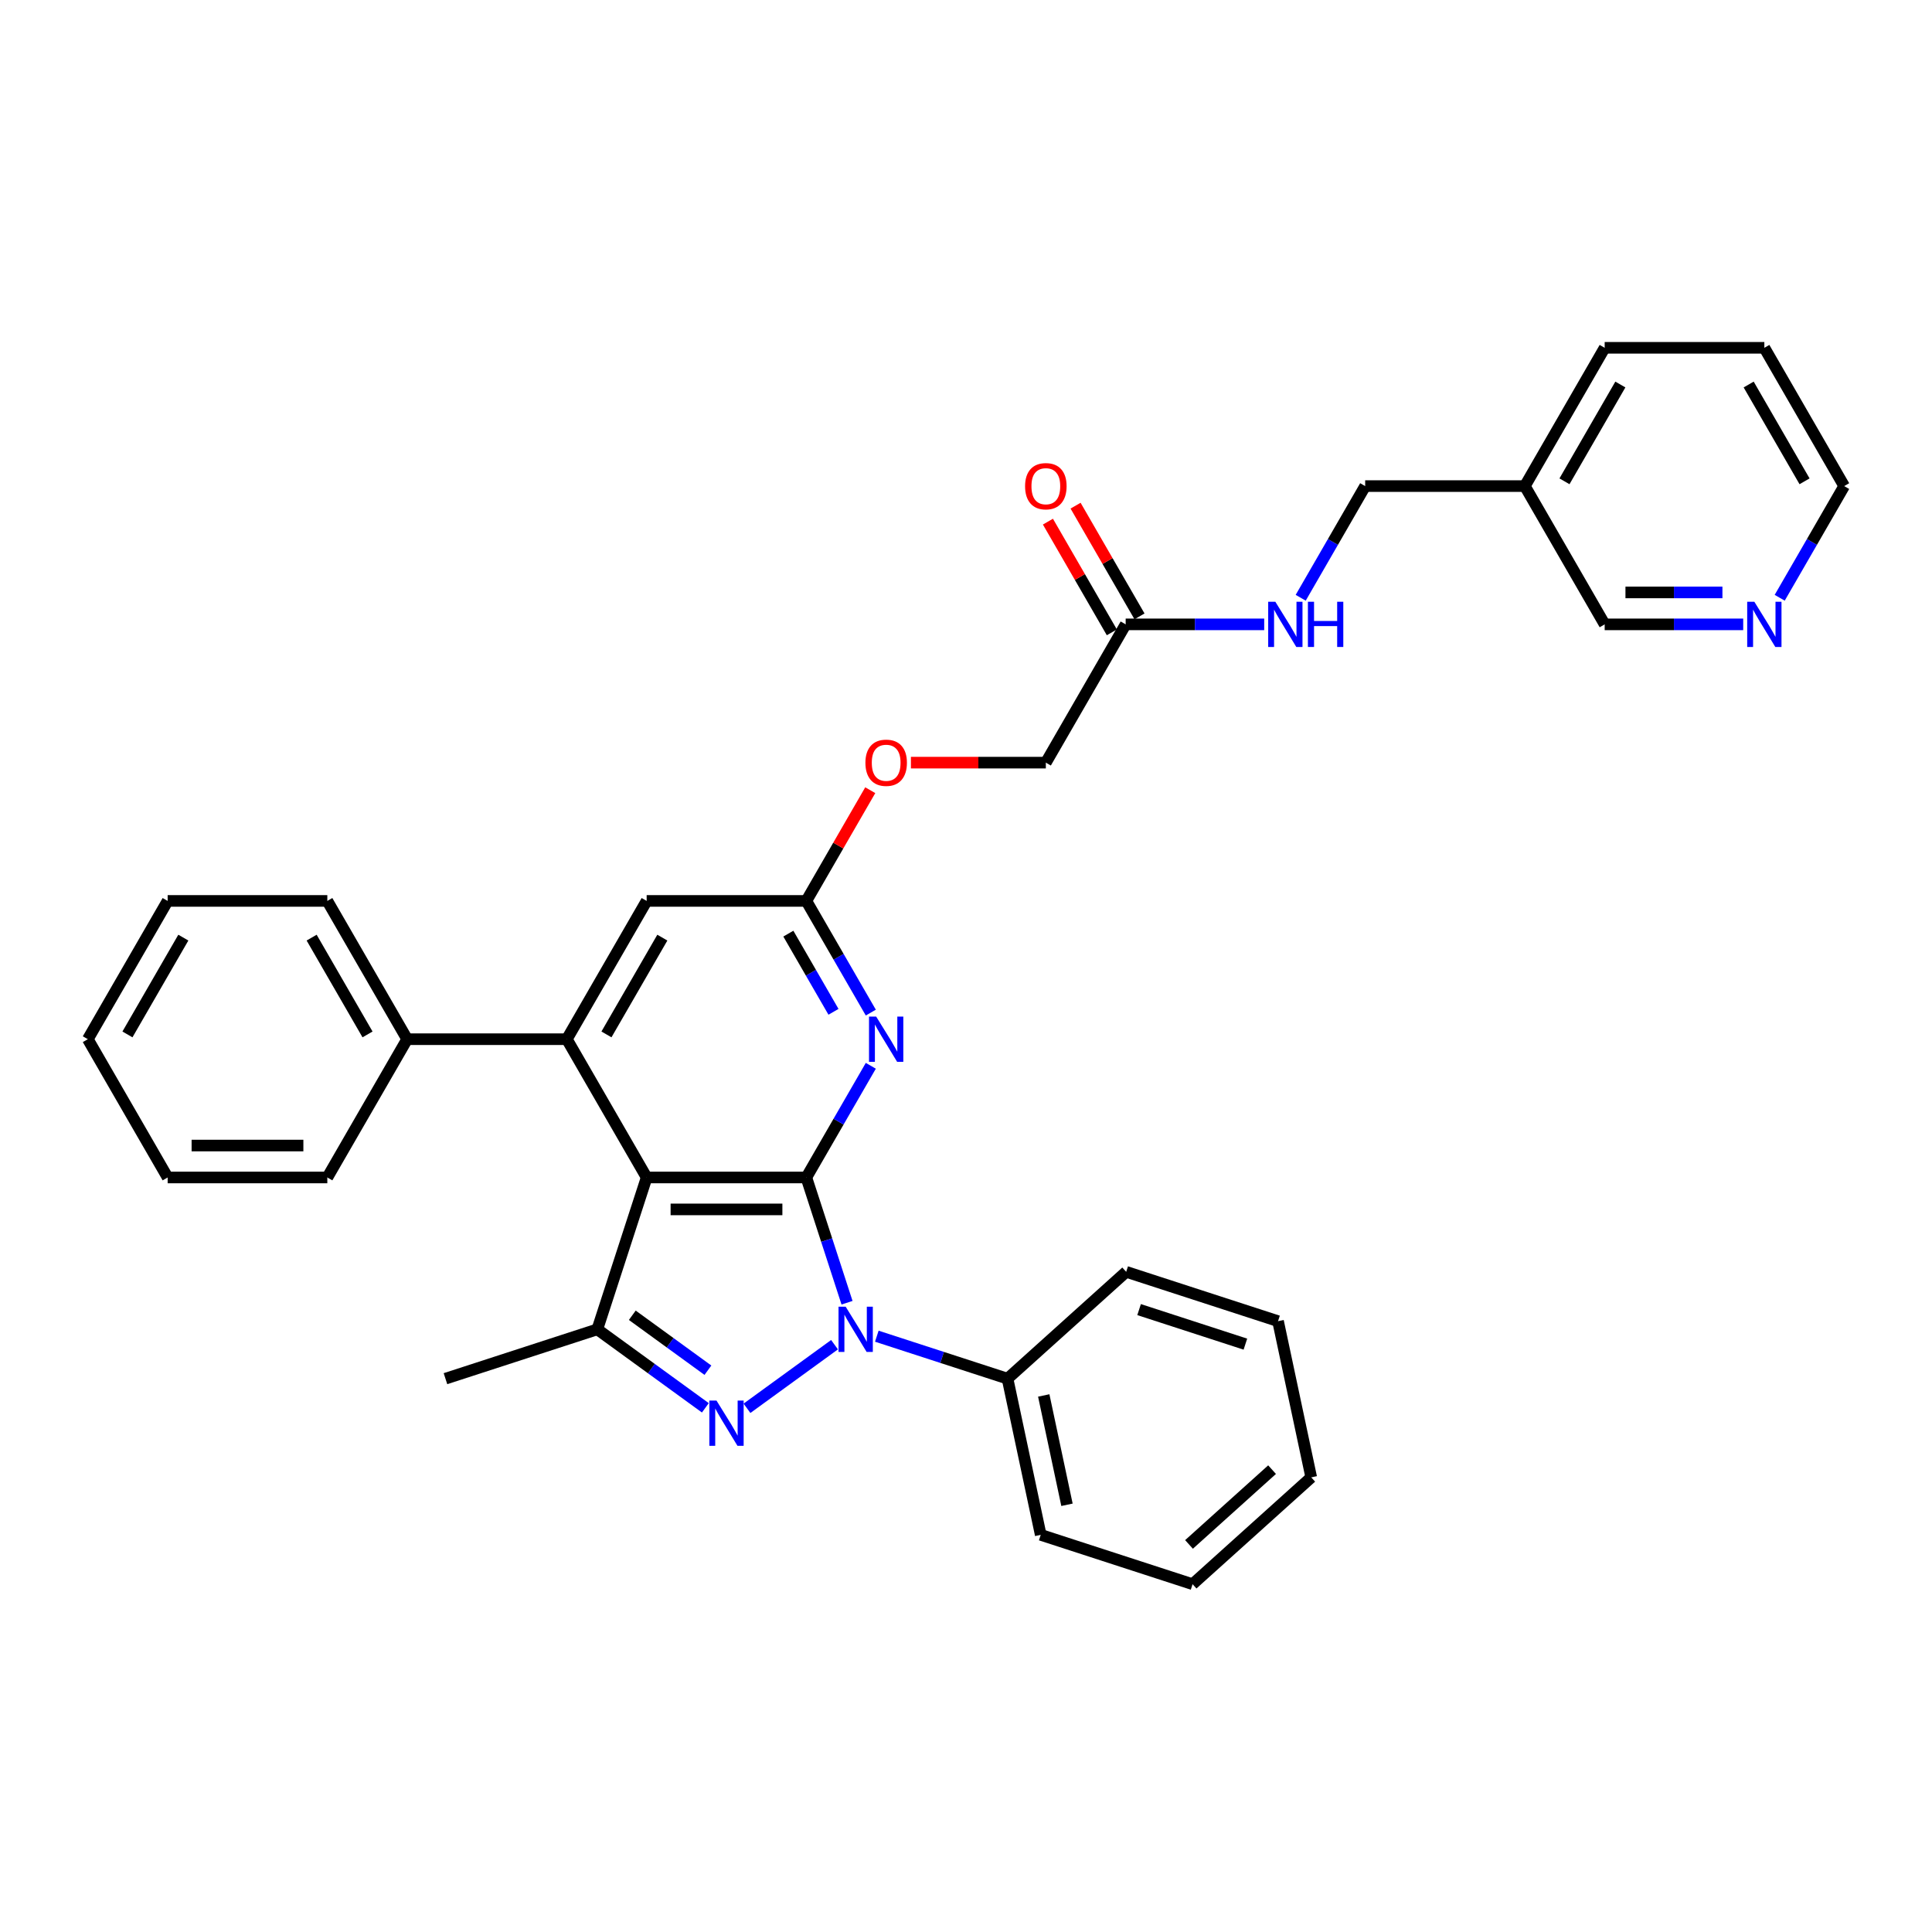 <?xml version='1.0' encoding='iso-8859-1'?>
<svg version='1.1' baseProfile='full'
              xmlns='http://www.w3.org/2000/svg'
                      xmlns:rdkit='http://www.rdkit.org/xml'
                      xmlns:xlink='http://www.w3.org/1999/xlink'
                  xml:space='preserve'
width='1000px' height='1000px' viewBox='0 0 1000 1000'>
<!-- END OF HEADER -->
<rect style='opacity:1.0;fill:#FFFFFF;stroke:none' width='1000' height='1000' x='0' y='0'> </rect>
<path class='bond-0' d='M 417.355,609.459 L 427.888,641.875' style='fill:none;fill-rule:evenodd;stroke:#000000;stroke-width:6px;stroke-linecap:butt;stroke-linejoin:miter;stroke-opacity:1' />
<path class='bond-0' d='M 427.888,641.875 L 438.42,674.29' style='fill:none;fill-rule:evenodd;stroke:#0000FF;stroke-width:6px;stroke-linecap:butt;stroke-linejoin:miter;stroke-opacity:1' />
<path class='bond-1' d='M 417.355,609.459 L 334.711,609.459' style='fill:none;fill-rule:evenodd;stroke:#000000;stroke-width:6px;stroke-linecap:butt;stroke-linejoin:miter;stroke-opacity:1' />
<path class='bond-1' d='M 404.959,625.988 L 347.107,625.988' style='fill:none;fill-rule:evenodd;stroke:#000000;stroke-width:6px;stroke-linecap:butt;stroke-linejoin:miter;stroke-opacity:1' />
<path class='bond-5' d='M 417.355,609.459 L 434.042,580.557' style='fill:none;fill-rule:evenodd;stroke:#000000;stroke-width:6px;stroke-linecap:butt;stroke-linejoin:miter;stroke-opacity:1' />
<path class='bond-5' d='M 434.042,580.557 L 450.728,551.656' style='fill:none;fill-rule:evenodd;stroke:#0000FF;stroke-width:6px;stroke-linecap:butt;stroke-linejoin:miter;stroke-opacity:1' />
<path class='bond-2' d='M 431.952,696.009 L 386.637,728.932' style='fill:none;fill-rule:evenodd;stroke:#0000FF;stroke-width:6px;stroke-linecap:butt;stroke-linejoin:miter;stroke-opacity:1' />
<path class='bond-8' d='M 453.836,691.614 L 487.665,702.606' style='fill:none;fill-rule:evenodd;stroke:#0000FF;stroke-width:6px;stroke-linecap:butt;stroke-linejoin:miter;stroke-opacity:1' />
<path class='bond-8' d='M 487.665,702.606 L 521.494,713.598' style='fill:none;fill-rule:evenodd;stroke:#000000;stroke-width:6px;stroke-linecap:butt;stroke-linejoin:miter;stroke-opacity:1' />
<path class='bond-3' d='M 334.711,609.459 L 309.172,688.059' style='fill:none;fill-rule:evenodd;stroke:#000000;stroke-width:6px;stroke-linecap:butt;stroke-linejoin:miter;stroke-opacity:1' />
<path class='bond-4' d='M 334.711,609.459 L 293.388,537.887' style='fill:none;fill-rule:evenodd;stroke:#000000;stroke-width:6px;stroke-linecap:butt;stroke-linejoin:miter;stroke-opacity:1' />
<path class='bond-33' d='M 365.091,728.686 L 337.132,708.373' style='fill:none;fill-rule:evenodd;stroke:#0000FF;stroke-width:6px;stroke-linecap:butt;stroke-linejoin:miter;stroke-opacity:1' />
<path class='bond-33' d='M 337.132,708.373 L 309.172,688.059' style='fill:none;fill-rule:evenodd;stroke:#000000;stroke-width:6px;stroke-linecap:butt;stroke-linejoin:miter;stroke-opacity:1' />
<path class='bond-33' d='M 366.419,709.22 L 346.847,695' style='fill:none;fill-rule:evenodd;stroke:#0000FF;stroke-width:6px;stroke-linecap:butt;stroke-linejoin:miter;stroke-opacity:1' />
<path class='bond-33' d='M 346.847,695 L 327.275,680.781' style='fill:none;fill-rule:evenodd;stroke:#000000;stroke-width:6px;stroke-linecap:butt;stroke-linejoin:miter;stroke-opacity:1' />
<path class='bond-18' d='M 309.172,688.059 L 230.572,713.598' style='fill:none;fill-rule:evenodd;stroke:#000000;stroke-width:6px;stroke-linecap:butt;stroke-linejoin:miter;stroke-opacity:1' />
<path class='bond-10' d='M 293.388,537.887 L 210.744,537.887' style='fill:none;fill-rule:evenodd;stroke:#000000;stroke-width:6px;stroke-linecap:butt;stroke-linejoin:miter;stroke-opacity:1' />
<path class='bond-34' d='M 293.388,537.887 L 334.711,466.315' style='fill:none;fill-rule:evenodd;stroke:#000000;stroke-width:6px;stroke-linecap:butt;stroke-linejoin:miter;stroke-opacity:1' />
<path class='bond-34' d='M 313.901,535.416 L 342.827,485.315' style='fill:none;fill-rule:evenodd;stroke:#000000;stroke-width:6px;stroke-linecap:butt;stroke-linejoin:miter;stroke-opacity:1' />
<path class='bond-6' d='M 450.728,524.118 L 434.042,495.216' style='fill:none;fill-rule:evenodd;stroke:#0000FF;stroke-width:6px;stroke-linecap:butt;stroke-linejoin:miter;stroke-opacity:1' />
<path class='bond-6' d='M 434.042,495.216 L 417.355,466.315' style='fill:none;fill-rule:evenodd;stroke:#000000;stroke-width:6px;stroke-linecap:butt;stroke-linejoin:miter;stroke-opacity:1' />
<path class='bond-6' d='M 431.408,523.712 L 419.727,503.481' style='fill:none;fill-rule:evenodd;stroke:#0000FF;stroke-width:6px;stroke-linecap:butt;stroke-linejoin:miter;stroke-opacity:1' />
<path class='bond-6' d='M 419.727,503.481 L 408.047,483.25' style='fill:none;fill-rule:evenodd;stroke:#000000;stroke-width:6px;stroke-linecap:butt;stroke-linejoin:miter;stroke-opacity:1' />
<path class='bond-7' d='M 417.355,466.315 L 334.711,466.315' style='fill:none;fill-rule:evenodd;stroke:#000000;stroke-width:6px;stroke-linecap:butt;stroke-linejoin:miter;stroke-opacity:1' />
<path class='bond-13' d='M 417.355,466.315 L 433.899,437.661' style='fill:none;fill-rule:evenodd;stroke:#000000;stroke-width:6px;stroke-linecap:butt;stroke-linejoin:miter;stroke-opacity:1' />
<path class='bond-13' d='M 433.899,437.661 L 450.442,409.007' style='fill:none;fill-rule:evenodd;stroke:#FF0000;stroke-width:6px;stroke-linecap:butt;stroke-linejoin:miter;stroke-opacity:1' />
<path class='bond-21' d='M 521.494,713.598 L 538.676,794.436' style='fill:none;fill-rule:evenodd;stroke:#000000;stroke-width:6px;stroke-linecap:butt;stroke-linejoin:miter;stroke-opacity:1' />
<path class='bond-21' d='M 540.239,722.287 L 552.267,778.874' style='fill:none;fill-rule:evenodd;stroke:#000000;stroke-width:6px;stroke-linecap:butt;stroke-linejoin:miter;stroke-opacity:1' />
<path class='bond-22' d='M 521.494,713.598 L 582.911,658.298' style='fill:none;fill-rule:evenodd;stroke:#000000;stroke-width:6px;stroke-linecap:butt;stroke-linejoin:miter;stroke-opacity:1' />
<path class='bond-9' d='M 582.645,323.17 L 541.322,394.742' style='fill:none;fill-rule:evenodd;stroke:#000000;stroke-width:6px;stroke-linecap:butt;stroke-linejoin:miter;stroke-opacity:1' />
<path class='bond-11' d='M 582.645,323.17 L 618.496,323.17' style='fill:none;fill-rule:evenodd;stroke:#000000;stroke-width:6px;stroke-linecap:butt;stroke-linejoin:miter;stroke-opacity:1' />
<path class='bond-11' d='M 618.496,323.17 L 654.347,323.17' style='fill:none;fill-rule:evenodd;stroke:#0000FF;stroke-width:6px;stroke-linecap:butt;stroke-linejoin:miter;stroke-opacity:1' />
<path class='bond-14' d='M 589.802,319.038 L 573.259,290.384' style='fill:none;fill-rule:evenodd;stroke:#000000;stroke-width:6px;stroke-linecap:butt;stroke-linejoin:miter;stroke-opacity:1' />
<path class='bond-14' d='M 573.259,290.384 L 556.715,261.73' style='fill:none;fill-rule:evenodd;stroke:#FF0000;stroke-width:6px;stroke-linecap:butt;stroke-linejoin:miter;stroke-opacity:1' />
<path class='bond-14' d='M 575.487,327.302 L 558.944,298.648' style='fill:none;fill-rule:evenodd;stroke:#000000;stroke-width:6px;stroke-linecap:butt;stroke-linejoin:miter;stroke-opacity:1' />
<path class='bond-14' d='M 558.944,298.648 L 542.401,269.994' style='fill:none;fill-rule:evenodd;stroke:#FF0000;stroke-width:6px;stroke-linecap:butt;stroke-linejoin:miter;stroke-opacity:1' />
<path class='bond-23' d='M 210.744,537.887 L 169.421,466.315' style='fill:none;fill-rule:evenodd;stroke:#000000;stroke-width:6px;stroke-linecap:butt;stroke-linejoin:miter;stroke-opacity:1' />
<path class='bond-23' d='M 190.231,535.416 L 161.305,485.315' style='fill:none;fill-rule:evenodd;stroke:#000000;stroke-width:6px;stroke-linecap:butt;stroke-linejoin:miter;stroke-opacity:1' />
<path class='bond-24' d='M 210.744,537.887 L 169.421,609.459' style='fill:none;fill-rule:evenodd;stroke:#000000;stroke-width:6px;stroke-linecap:butt;stroke-linejoin:miter;stroke-opacity:1' />
<path class='bond-17' d='M 673.239,309.401 L 689.925,280.499' style='fill:none;fill-rule:evenodd;stroke:#0000FF;stroke-width:6px;stroke-linecap:butt;stroke-linejoin:miter;stroke-opacity:1' />
<path class='bond-17' d='M 689.925,280.499 L 706.612,251.598' style='fill:none;fill-rule:evenodd;stroke:#000000;stroke-width:6px;stroke-linecap:butt;stroke-linejoin:miter;stroke-opacity:1' />
<path class='bond-12' d='M 902.281,323.17 L 866.43,323.17' style='fill:none;fill-rule:evenodd;stroke:#0000FF;stroke-width:6px;stroke-linecap:butt;stroke-linejoin:miter;stroke-opacity:1' />
<path class='bond-12' d='M 866.43,323.17 L 830.579,323.17' style='fill:none;fill-rule:evenodd;stroke:#000000;stroke-width:6px;stroke-linecap:butt;stroke-linejoin:miter;stroke-opacity:1' />
<path class='bond-12' d='M 891.526,306.641 L 866.43,306.641' style='fill:none;fill-rule:evenodd;stroke:#0000FF;stroke-width:6px;stroke-linecap:butt;stroke-linejoin:miter;stroke-opacity:1' />
<path class='bond-12' d='M 866.43,306.641 L 841.334,306.641' style='fill:none;fill-rule:evenodd;stroke:#000000;stroke-width:6px;stroke-linecap:butt;stroke-linejoin:miter;stroke-opacity:1' />
<path class='bond-37' d='M 921.172,309.401 L 937.859,280.499' style='fill:none;fill-rule:evenodd;stroke:#0000FF;stroke-width:6px;stroke-linecap:butt;stroke-linejoin:miter;stroke-opacity:1' />
<path class='bond-37' d='M 937.859,280.499 L 954.545,251.598' style='fill:none;fill-rule:evenodd;stroke:#000000;stroke-width:6px;stroke-linecap:butt;stroke-linejoin:miter;stroke-opacity:1' />
<path class='bond-16' d='M 471.488,394.742 L 506.405,394.742' style='fill:none;fill-rule:evenodd;stroke:#FF0000;stroke-width:6px;stroke-linecap:butt;stroke-linejoin:miter;stroke-opacity:1' />
<path class='bond-16' d='M 506.405,394.742 L 541.322,394.742' style='fill:none;fill-rule:evenodd;stroke:#000000;stroke-width:6px;stroke-linecap:butt;stroke-linejoin:miter;stroke-opacity:1' />
<path class='bond-15' d='M 789.256,251.598 L 706.612,251.598' style='fill:none;fill-rule:evenodd;stroke:#000000;stroke-width:6px;stroke-linecap:butt;stroke-linejoin:miter;stroke-opacity:1' />
<path class='bond-19' d='M 789.256,251.598 L 830.579,323.17' style='fill:none;fill-rule:evenodd;stroke:#000000;stroke-width:6px;stroke-linecap:butt;stroke-linejoin:miter;stroke-opacity:1' />
<path class='bond-25' d='M 789.256,251.598 L 830.579,180.025' style='fill:none;fill-rule:evenodd;stroke:#000000;stroke-width:6px;stroke-linecap:butt;stroke-linejoin:miter;stroke-opacity:1' />
<path class='bond-25' d='M 809.769,249.126 L 838.695,199.025' style='fill:none;fill-rule:evenodd;stroke:#000000;stroke-width:6px;stroke-linecap:butt;stroke-linejoin:miter;stroke-opacity:1' />
<path class='bond-20' d='M 954.545,251.598 L 913.223,180.025' style='fill:none;fill-rule:evenodd;stroke:#000000;stroke-width:6px;stroke-linecap:butt;stroke-linejoin:miter;stroke-opacity:1' />
<path class='bond-20' d='M 934.033,249.126 L 905.107,199.025' style='fill:none;fill-rule:evenodd;stroke:#000000;stroke-width:6px;stroke-linecap:butt;stroke-linejoin:miter;stroke-opacity:1' />
<path class='bond-28' d='M 538.676,794.436 L 617.276,819.975' style='fill:none;fill-rule:evenodd;stroke:#000000;stroke-width:6px;stroke-linecap:butt;stroke-linejoin:miter;stroke-opacity:1' />
<path class='bond-27' d='M 582.911,658.298 L 661.51,683.836' style='fill:none;fill-rule:evenodd;stroke:#000000;stroke-width:6px;stroke-linecap:butt;stroke-linejoin:miter;stroke-opacity:1' />
<path class='bond-27' d='M 589.593,677.848 L 644.613,695.725' style='fill:none;fill-rule:evenodd;stroke:#000000;stroke-width:6px;stroke-linecap:butt;stroke-linejoin:miter;stroke-opacity:1' />
<path class='bond-29' d='M 169.421,466.315 L 86.777,466.315' style='fill:none;fill-rule:evenodd;stroke:#000000;stroke-width:6px;stroke-linecap:butt;stroke-linejoin:miter;stroke-opacity:1' />
<path class='bond-30' d='M 169.421,609.459 L 86.777,609.459' style='fill:none;fill-rule:evenodd;stroke:#000000;stroke-width:6px;stroke-linecap:butt;stroke-linejoin:miter;stroke-opacity:1' />
<path class='bond-30' d='M 157.025,592.93 L 99.174,592.93' style='fill:none;fill-rule:evenodd;stroke:#000000;stroke-width:6px;stroke-linecap:butt;stroke-linejoin:miter;stroke-opacity:1' />
<path class='bond-26' d='M 830.579,180.025 L 913.223,180.025' style='fill:none;fill-rule:evenodd;stroke:#000000;stroke-width:6px;stroke-linecap:butt;stroke-linejoin:miter;stroke-opacity:1' />
<path class='bond-31' d='M 661.51,683.836 L 678.693,764.675' style='fill:none;fill-rule:evenodd;stroke:#000000;stroke-width:6px;stroke-linecap:butt;stroke-linejoin:miter;stroke-opacity:1' />
<path class='bond-35' d='M 617.276,819.975 L 678.693,764.675' style='fill:none;fill-rule:evenodd;stroke:#000000;stroke-width:6px;stroke-linecap:butt;stroke-linejoin:miter;stroke-opacity:1' />
<path class='bond-35' d='M 615.429,799.396 L 658.421,760.686' style='fill:none;fill-rule:evenodd;stroke:#000000;stroke-width:6px;stroke-linecap:butt;stroke-linejoin:miter;stroke-opacity:1' />
<path class='bond-36' d='M 86.777,466.315 L 45.455,537.887' style='fill:none;fill-rule:evenodd;stroke:#000000;stroke-width:6px;stroke-linecap:butt;stroke-linejoin:miter;stroke-opacity:1' />
<path class='bond-36' d='M 94.893,485.315 L 65.967,535.416' style='fill:none;fill-rule:evenodd;stroke:#000000;stroke-width:6px;stroke-linecap:butt;stroke-linejoin:miter;stroke-opacity:1' />
<path class='bond-32' d='M 86.777,609.459 L 45.455,537.887' style='fill:none;fill-rule:evenodd;stroke:#000000;stroke-width:6px;stroke-linecap:butt;stroke-linejoin:miter;stroke-opacity:1' />
<path  class='atom-1' d='M 437.72 676.357
L 445.39 688.753
Q 446.15 689.976, 447.373 692.191
Q 448.596 694.406, 448.663 694.538
L 448.663 676.357
L 451.77 676.357
L 451.77 699.761
L 448.563 699.761
L 440.332 686.208
Q 439.373 684.621, 438.349 682.803
Q 437.357 680.985, 437.059 680.423
L 437.059 699.761
L 434.018 699.761
L 434.018 676.357
L 437.72 676.357
' fill='#0000FF'/>
<path  class='atom-3' d='M 370.86 724.934
L 378.529 737.33
Q 379.289 738.554, 380.512 740.769
Q 381.736 742.983, 381.802 743.116
L 381.802 724.934
L 384.909 724.934
L 384.909 748.339
L 381.702 748.339
L 373.471 734.785
Q 372.512 733.198, 371.488 731.38
Q 370.496 729.562, 370.198 729
L 370.198 748.339
L 367.157 748.339
L 367.157 724.934
L 370.86 724.934
' fill='#0000FF'/>
<path  class='atom-6' d='M 453.504 526.184
L 461.174 538.581
Q 461.934 539.804, 463.157 542.019
Q 464.38 544.234, 464.446 544.366
L 464.446 526.184
L 467.554 526.184
L 467.554 549.589
L 464.347 549.589
L 456.116 536.036
Q 455.157 534.449, 454.132 532.631
Q 453.14 530.813, 452.843 530.251
L 452.843 549.589
L 449.802 549.589
L 449.802 526.184
L 453.504 526.184
' fill='#0000FF'/>
<path  class='atom-12' d='M 660.116 311.467
L 667.785 323.864
Q 668.545 325.087, 669.769 327.302
Q 670.992 329.517, 671.058 329.649
L 671.058 311.467
L 674.165 311.467
L 674.165 334.872
L 670.959 334.872
L 662.727 321.319
Q 661.769 319.732, 660.744 317.914
Q 659.752 316.095, 659.455 315.534
L 659.455 334.872
L 656.413 334.872
L 656.413 311.467
L 660.116 311.467
' fill='#0000FF'/>
<path  class='atom-12' d='M 676.975 311.467
L 680.149 311.467
L 680.149 321.418
L 692.116 321.418
L 692.116 311.467
L 695.289 311.467
L 695.289 334.872
L 692.116 334.872
L 692.116 324.062
L 680.149 324.062
L 680.149 334.872
L 676.975 334.872
L 676.975 311.467
' fill='#0000FF'/>
<path  class='atom-13' d='M 908.05 311.467
L 915.719 323.864
Q 916.479 325.087, 917.702 327.302
Q 918.926 329.517, 918.992 329.649
L 918.992 311.467
L 922.099 311.467
L 922.099 334.872
L 918.893 334.872
L 910.661 321.319
Q 909.702 319.732, 908.678 317.914
Q 907.686 316.095, 907.388 315.534
L 907.388 334.872
L 904.347 334.872
L 904.347 311.467
L 908.05 311.467
' fill='#0000FF'/>
<path  class='atom-14' d='M 447.934 394.808
Q 447.934 389.189, 450.711 386.048
Q 453.488 382.908, 458.678 382.908
Q 463.868 382.908, 466.645 386.048
Q 469.421 389.189, 469.421 394.808
Q 469.421 400.494, 466.612 403.734
Q 463.802 406.941, 458.678 406.941
Q 453.521 406.941, 450.711 403.734
Q 447.934 400.527, 447.934 394.808
M 458.678 404.296
Q 462.248 404.296, 464.165 401.916
Q 466.116 399.503, 466.116 394.808
Q 466.116 390.213, 464.165 387.899
Q 462.248 385.552, 458.678 385.552
Q 455.107 385.552, 453.157 387.866
Q 451.24 390.18, 451.24 394.808
Q 451.24 399.536, 453.157 401.916
Q 455.107 404.296, 458.678 404.296
' fill='#FF0000'/>
<path  class='atom-15' d='M 530.579 251.664
Q 530.579 246.044, 533.355 242.903
Q 536.132 239.763, 541.322 239.763
Q 546.512 239.763, 549.289 242.903
Q 552.066 246.044, 552.066 251.664
Q 552.066 257.35, 549.256 260.589
Q 546.446 263.796, 541.322 263.796
Q 536.165 263.796, 533.355 260.589
Q 530.579 257.383, 530.579 251.664
M 541.322 261.151
Q 544.893 261.151, 546.81 258.771
Q 548.76 256.358, 548.76 251.664
Q 548.76 247.069, 546.81 244.755
Q 544.893 242.407, 541.322 242.407
Q 537.752 242.407, 535.802 244.721
Q 533.884 247.036, 533.884 251.664
Q 533.884 256.391, 535.802 258.771
Q 537.752 261.151, 541.322 261.151
' fill='#FF0000'/>
</svg>
